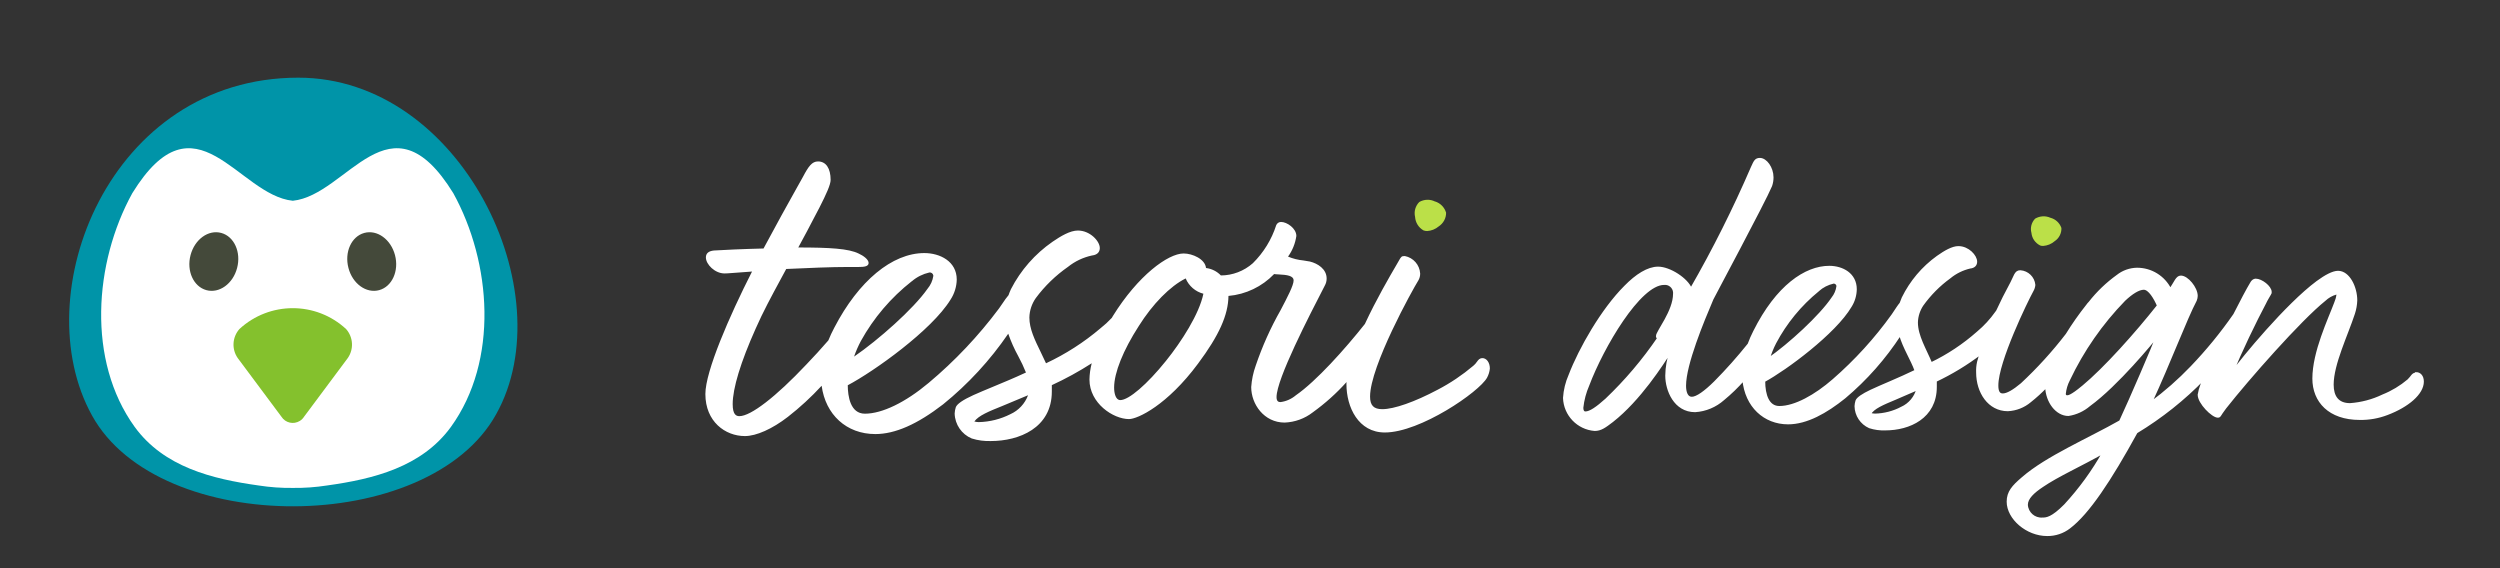 <?xml version="1.0" encoding="UTF-8"?><svg id="Layer_1" xmlns="http://www.w3.org/2000/svg" xmlns:xlink="http://www.w3.org/1999/xlink" viewBox="0 0 487.02 110.68"><rect x="0" y="0" width="487.02" height="110.68" fill="#333333" stroke="none"/><defs><style>.cls-1,.cls-2{fill:none;}.cls-3{fill:#bbe048;}.cls-4{fill:#0094a8;}.cls-5{clip-path:url(#clippath-1);}.cls-6{fill:#fff;}.cls-2{stroke:#fff;stroke-miterlimit:10;stroke-width:.45px;}.cls-7{fill:#84c12d;}.cls-8{clip-path:url(#clippath);}.cls-9{fill:#44493a;}</style><clipPath id="clippath"><rect class="cls-1" x="13.47" y="15.13" width="87.33" height="83.5"/></clipPath><clipPath id="clippath-1"><rect class="cls-1" x="137.44" y="30.69" width="334.87" height="73.94"/></clipPath></defs><g id="Group_107"><g id="Group_21"><g class="cls-8"><g id="Group_20"><path id="Path_25" class="cls-4" d="M96.67,80.67c-13.14,23.8-65.67,24.01-78.75.26C4.84,57.3,21.28,15.13,58.12,15.13c31.71,0,51.79,41.85,38.55,65.54"/><path id="Path_26" class="cls-6" d="M88.31,37.64c-12.35-20.02-20.57.38-31.27,1.47-10.7-1.09-18.92-21.49-31.27-1.47-7.45,13.53-8.87,32.61.47,45.53,5.69,7.81,15.07,10.14,24.17,11.41,2.19.34,4.41.5,6.63.47,2.22.03,4.44-.13,6.63-.47,9.09-1.26,18.47-3.59,24.17-11.41,9.34-12.92,7.92-32,.47-45.53"/><path id="Path_27" class="cls-7" d="M54.82,81.17c.77,1.22,2.37,1.59,3.6.82.33-.21.61-.49.82-.82l8.51-11.42c1.21-1.73,1.07-4.07-.33-5.65-5.86-5.42-14.91-5.42-20.78,0-1.4,1.58-1.54,3.92-.33,5.65l8.51,11.42Z"/><path id="Path_28" class="cls-9" d="M46.19,52.2c-.8,3.08-3.48,5.01-5.99,4.32s-3.89-3.74-3.08-6.82,3.48-5.01,5.99-4.32,3.89,3.74,3.08,6.82"/><path id="Path_29" class="cls-9" d="M67.88,52.2c.8,3.08,3.48,5.01,5.99,4.32s3.89-3.74,3.08-6.82-3.48-5.01-5.99-4.32-3.89,3.74-3.08,6.82"/></g></g></g><g id="Group_26"><g class="cls-5"><g id="Group_25"><path id="Path_30" class="cls-6" d="M288.79,69.77c-.56,0-.79.32-1.06.69-.2.3-.43.56-.71.79-2.14,1.81-4.47,3.38-6.95,4.67-4.48,2.38-8.51,3.79-10.79,3.79-1.67,0-2.38-.73-2.38-2.45,0-5.92,8.3-20.87,9.43-22.67.22-.4.34-.85.33-1.31-.1-1.68-1.33-3.08-2.98-3.4-.66,0-.72.11-1.19.94-.1.18-.22.4-.38.66-1.41,2.41-4.04,6.93-6.22,11.63-3.85,4.86-9.46,11.14-13.44,13.89-.85.72-1.89,1.19-3,1.33-.36,0-.77-.11-.77-.97,0-3.53,6.36-15.83,9.41-21.74.23-.41.35-.88.35-1.36,0-1.86-1.75-2.94-3.26-3.31-.41-.08-.83-.15-1.27-.21-1.03-.1-2.04-.35-2.99-.75.86-1.19,1.41-2.57,1.62-4.02,0-1.48-1.83-2.73-2.98-2.73-.41,0-.78.24-.94.62-.9,2.8-2.46,5.35-4.56,7.42-1.72,1.52-3.93,2.37-6.22,2.38-.77-.8-1.79-1.31-2.9-1.45-.17-1.74-2.64-2.83-4.36-2.83-3.02,0-8.87,4.27-13.78,12.18-.07.12-.14.24-.21.36-.69.74-1.43,1.42-2.22,2.04-3.21,2.73-6.78,5.02-10.6,6.81-.34-.76-.7-1.51-1.06-2.24-1.12-2.3-2.18-4.46-2.18-6.67.03-1.36.47-2.68,1.25-3.79,1.75-2.36,3.87-4.41,6.28-6.09,1.35-1.08,2.93-1.83,4.62-2.2,1.36-.14,1.57-.97,1.57-1.46,0-1.35-1.91-3.41-4.27-3.41-1.53,0-3.35,1.1-4.93,2.18-3.42,2.37-6.21,5.54-8.11,9.24-.18.4-.34.79-.47,1.17-.41.49-.78,1-1.13,1.54-.22.32-.46.68-.74,1.07-3.99,5.34-8.58,10.2-13.69,14.48-4.54,3.81-9.07,6-12.42,6-2.86,0-3.33-3.42-3.34-5.54,5.11-2.7,16.36-10.71,20.02-16.68.76-1.16,1.18-2.52,1.21-3.91,0-3.55-3.27-5.16-6.31-5.16-6.27,0-12.82,5.43-17.54,14.53-.43.81-.82,1.64-1.16,2.48-1.39,1.6-2.86,3.22-4.28,4.69-5.95,6.31-10.83,10.07-13.05,10.07-.61,0-1.31-.27-1.31-2.34,0-3.08,1.55-8.18,4.49-14.74,1.4-3.19,3.07-6.28,4.84-9.55.37-.67.73-1.35,1.1-2.04,4.31-.2,8.74-.39,12.1-.39h2.04c.99,0,1.91-.09,1.91-.78s-1.04-1.43-1.93-1.83c-1.95-.98-5.65-1.18-11.77-1.19,1.22-2.22,2.27-4.23,3.2-6.02.33-.63.64-1.22.94-1.79,1.34-2.63,2.16-4.45,2.16-5.35,0-2.26-.91-3.6-2.45-3.6-1.17,0-1.85.93-2.95,3.02-.38.69-.85,1.54-1.42,2.54-1.53,2.74-3.62,6.48-6.25,11.4-4.16.1-7.82.28-9.66.39-1.04.1-1.57.56-1.57,1.35,0,1.36,1.76,3.12,3.63,3.12.39,0,.73-.03,1.56-.09.74-.06,1.87-.15,3.8-.28-4.42,8.69-9.09,19.43-9.09,23.86,0,5.37,3.87,8.19,7.7,8.19,2.22,0,5.35-1.4,8.37-3.74,2.35-1.83,4.55-3.86,6.58-6.06.75,5.62,4.83,9.41,10.46,9.41,3.84,0,8.16-1.9,13.2-5.79,4.88-3.95,9.15-8.58,12.69-13.76.53,1.52,1.19,3,1.97,4.41.55,1.02,1.05,2.07,1.48,3.15-2.27,1.06-4.5,1.98-6.48,2.8-1.39.58-2.7,1.12-3.76,1.6-2.04.93-3.19,1.72-3.43,2.37-.13.4-.2.81-.22,1.22.06,2.14,1.36,4.04,3.33,4.86,1.2.38,2.46.54,3.72.5,5.48,0,11.88-2.53,11.88-9.65v-1.24c2.69-1.24,5.28-2.66,7.77-4.26-.27,1.03-.42,2.1-.44,3.17,0,4.63,4.64,7.7,7.7,7.7,1.7,0,7.46-2.72,13.45-10.8,4.1-5.5,5.88-9.46,5.93-13.19,3.38-.3,6.54-1.81,8.89-4.26.26.04.58.05.91.07,1.58.08,2.89.24,2.89,1.18s-1.18,3.21-2.54,5.79c-1.96,3.45-3.58,7.07-4.85,10.82-.48,1.34-.77,2.73-.87,4.15,0,3.33,2.49,6.92,6.52,6.92,1.98-.08,3.9-.77,5.47-1.99,2.4-1.73,4.61-3.71,6.58-5.9,0,.12-.02.26-.02.38,0,4.54,2.34,9.44,7.48,9.44,6.9,0,18.4-7.92,19.91-10.67.3-.55.49-1.16.55-1.79,0-1.16-.63-2.03-1.47-2.03M221.84,63.52c2.72-4.33,6.12-7.78,9.14-9.28.62,1.48,1.9,2.58,3.45,2.98-.81,3.95-4.27,9.33-7.29,13.08-3.67,4.57-7.24,7.64-8.9,7.64-.89,0-1.2-1.31-1.2-2.44,0-2.88,1.75-7.25,4.8-11.98M200.27,77c-.61,1.64-1.85,2.97-3.45,3.69-1.9.96-4,1.49-6.13,1.54-.3,0-.59-.04-.88-.12.81-1.15,2.86-1.98,5.42-3.01l5.03-2.1ZM177.63,54.8c.98-.85,2.16-1.43,3.42-1.72.38-.05.72.22.77.6,0,.03,0,.06,0,.08-.14.93-.54,1.8-1.15,2.52-2.73,3.91-9.58,9.96-14.29,13.19.36-1.05.81-2.07,1.33-3.05,2.49-4.5,5.86-8.45,9.91-11.63"/><path id="Path_31" class="cls-3" d="M279.56,39.26c-.97-.49-2.13-.45-3.07.09-.76.76-1.07,1.86-.82,2.91.07,1.09.68,2.08,1.63,2.62.23.09.47.13.72.13.83-.05,1.62-.37,2.26-.91.9-.59,1.45-1.6,1.43-2.67-.31-1.04-1.11-1.86-2.14-2.18"/><path id="Path_32" class="cls-6" d="M470.7,72.8c-.72,0-.81.6-1.53,1.28-1.48,1.25-3.16,2.26-4.96,2.98-2.01.97-4.18,1.54-6.4,1.7-2.43,0-3.42-1.53-3.42-3.83,0-4,2.79-9.7,4.15-13.87.27-.83.42-1.68.45-2.55,0-2.55-1.44-5.53-3.52-5.53-.99,0-2.43.77-4.05,1.96-5.95,4.42-14.6,14.89-16.58,17.69,1.44-3.74,4.59-10.21,6.4-13.61.27-.6.81-1.45.99-1.79.09-.08.09-.17.09-.34,0-1.02-1.8-2.38-2.88-2.38-.09,0-.54,0-.9.68-.71,1.18-1.92,3.46-3.26,6.11-2.51,3.62-5.31,7.04-8.36,10.22-2.44,2.55-5.09,4.88-7.93,6.97,3.7-8,6.85-16.42,8.74-19.99.11-.27.17-.56.18-.85,0-1.53-1.8-3.74-3.06-3.74-.81,0-1.08,1.11-2.07,2.47-1.22-2.46-3.74-4.01-6.49-4-1.38.03-2.71.5-3.79,1.36-2.04,1.47-3.87,3.22-5.42,5.2-.18.18-.35.38-.49.59-1.43,1.8-2.75,3.68-3.96,5.64-2.66,3.46-5.6,6.69-8.79,9.66-1.53,1.28-2.79,2.04-3.69,2.04-.81,0-1.08-.68-1.08-1.79,0-4.68,5.77-16.5,6.85-18.46.2-.34.32-.72.36-1.11-.13-1.42-1.28-2.54-2.71-2.64-.99,0-.99.94-2.07,2.89-.7,1.28-1.55,2.95-2.42,4.84-.06.09-.12.18-.19.26-1.02,1.45-2.24,2.77-3.6,3.91-2.74,2.42-5.8,4.46-9.1,6.04-1.17-2.81-2.79-5.36-2.79-8,.03-1.21.41-2.39,1.08-3.4,1.48-2.06,3.27-3.87,5.32-5.36,1.15-.95,2.51-1.62,3.97-1.96.81-.08,1.17-.51,1.17-1.11,0-1.11-1.53-2.81-3.43-2.81-1.17,0-2.61.85-4.06,1.87-2.88,2.07-5.2,4.82-6.76,8-.16.36-.3.72-.42,1.07-.39.46-.84,1.18-1.56,2.25-3.34,4.66-7.22,8.92-11.54,12.68-3.51,3.06-7.48,5.28-10.54,5.28-2.16,0-2.98-2.3-2.98-5.1,4.24-2.3,13.79-9.36,16.85-14.55.63-.99.97-2.14.99-3.32,0-2.98-2.61-4.34-5.14-4.34-4.6,0-10.18,3.74-14.6,12.59-.41.8-.77,1.63-1.08,2.47-2.06,2.58-4.26,5.05-6.58,7.39-1.89,1.87-3.52,3.06-4.51,3.06s-1.35-1.11-1.35-2.38c0-4.17,3.51-12.59,5.32-16.84,0-.09,10.18-19.06,11.45-22.12.18-.52.27-1.07.27-1.62,0-1.87-1.26-3.57-2.43-3.57-.81,0-.99.43-1.53,1.62-3.51,8.13-7.48,16.06-11.9,23.73-.72-1.95-4.15-4.17-6.4-4.17-1.98,0-4.24,1.45-6.4,3.66-4.51,4.51-8.83,12.08-10.82,17.27-.62,1.4-.98,2.9-1.08,4.42.11,3.28,2.67,5.96,5.95,6.21,1.17,0,1.98-.6,3.42-1.7,5.32-4.17,9.74-11.06,11.45-13.78-.58,1.58-.88,3.25-.9,4.93,0,2.81,1.62,6.89,5.59,6.89,2.04-.13,3.97-.94,5.5-2.3,1.41-1.16,2.72-2.43,3.93-3.8.49,5.17,4.08,8.47,8.68,8.47,3.61,0,7.39-2.12,11-5.02,4.2-3.53,7.84-7.66,10.83-12.26.76,2.64,2.26,4.84,3.05,7.07-3.34,1.62-6.58,2.89-8.74,3.91-1.62.77-2.61,1.45-2.79,1.96-.1.33-.16.67-.18,1.02.03,1.77,1.08,3.36,2.7,4.08.99.32,2.03.46,3.06.42,4.69,0,9.82-2.3,9.82-8.25v-1.19c3.1-1.47,6.04-3.25,8.77-5.33-.17.56-.34,1.12-.48,1.67-.15.67-.21,1.36-.18,2.04,0,3.83,2.25,7.32,5.95,7.32,1.59-.08,3.11-.67,4.33-1.7,1.12-.89,2.18-1.85,3.16-2.88.08,2.98,2.02,5.51,4.31,5.51,1.5-.23,2.9-.88,4.06-1.87,5.5-4,12.35-12.42,13.25-13.53-.81,2.13-5.14,12.25-7.21,16.67-6.13,3.49-14.33,6.97-19.02,11.06-1.89,1.61-2.88,2.72-2.88,4.59,0,3.23,3.7,6.47,7.66,6.47,1.56.02,3.09-.49,4.32-1.44,3.7-2.81,7.93-9.19,13.07-18.55,4.83-2.92,9.26-6.44,13.18-10.49-.18.44-.35.85-.48,1.21-.25.63-.43,1.29-.54,1.96,0,1.62,2.7,4.25,3.69,4.25.45,0,.27-.17,1.44-1.7,4.42-5.62,14.6-17.18,19.38-21.01.63-.6,1.41-1.04,2.25-1.27.18,0,.27.08.27.25-.07.56-.23,1.1-.45,1.62-1.17,3.15-4.24,9.53-4.24,14.72,0,4.42,3.07,7.83,9.01,7.83,1.82.03,3.62-.29,5.32-.94,4.06-1.53,6.94-4,6.94-6.3,0-1.11-.63-1.62-1.26-1.62M322.82,65.49c0,.17.09.34.27.34-2.96,4.35-6.37,8.37-10.18,12-1.8,1.62-3.15,2.55-4.06,2.55-.45,0-.63-.42-.63-.94.16-1.53.56-3.02,1.17-4.42,2.79-7.4,10-19.74,14.78-19.74,1-.1,1.88.63,1.98,1.62.01.11.01.22,0,.33,0,3.4-3.33,7.4-3.33,8.25M354.18,56.56c.84-.76,1.87-1.28,2.98-1.53.4-.04.77.25.81.66,0,.04,0,.07,0,.11-.11.84-.46,1.64-.99,2.3-2.35,3.49-8.38,9.02-12.44,11.83.32-1.09.74-2.14,1.26-3.15,2.08-3.93,4.93-7.4,8.38-10.22M370.49,79.44c-1.61.85-3.4,1.32-5.23,1.36-.34,0-.67-.07-.99-.17.63-1.19,2.52-1.96,4.96-2.98l4.32-1.87c-.42,1.62-1.55,2.96-3.06,3.66M405.72,75.36c-2.25,1.87-2.79,1.87-3.06,1.87-.26-.01-.46-.23-.45-.49,0,0,0-.01,0-.02.09-.95.37-1.88.81-2.72,2.72-5.75,6.38-11.01,10.82-15.57,1.44-1.36,2.8-2.21,3.79-2.21,1.08,0,2.16,1.87,2.79,3.32-4.24,5.36-10.37,12.25-14.69,15.82M402.3,98.41c-2.52,2.55-3.61,2.64-4.42,2.64-1.58.11-2.95-1.09-3.06-2.67,0-.02,0-.03,0-.05,0-1.28,1.26-2.47,3.06-3.66,2.98-2.04,7.57-4.08,11.9-6.55-2.08,3.71-4.6,7.17-7.48,10.29"/><path id="Path_33" class="cls-2" d="M470.7,72.8c-.72,0-.81.6-1.53,1.28-1.48,1.25-3.16,2.26-4.96,2.98-2.01.97-4.18,1.54-6.4,1.7-2.43,0-3.42-1.53-3.42-3.83,0-4,2.79-9.7,4.15-13.87.27-.83.42-1.68.45-2.55,0-2.55-1.44-5.53-3.52-5.53-.99,0-2.43.77-4.05,1.96-5.95,4.42-14.6,14.89-16.58,17.69,1.44-3.74,4.59-10.21,6.4-13.61.27-.6.81-1.45.99-1.79.09-.08.09-.17.09-.34,0-1.02-1.8-2.38-2.88-2.38-.09,0-.54,0-.9.68-.71,1.18-1.92,3.46-3.26,6.11-2.51,3.62-5.31,7.04-8.36,10.22-2.44,2.55-5.09,4.88-7.93,6.97,3.7-8,6.85-16.42,8.74-19.99.11-.27.17-.56.18-.85,0-1.53-1.8-3.74-3.06-3.74-.81,0-1.08,1.11-2.07,2.47-1.22-2.46-3.74-4.01-6.49-4-1.38.03-2.71.5-3.79,1.36-2.04,1.47-3.87,3.22-5.42,5.2-.18.18-.35.38-.49.59-1.43,1.8-2.75,3.68-3.96,5.64-2.66,3.46-5.6,6.69-8.79,9.66-1.53,1.28-2.79,2.04-3.69,2.04-.81,0-1.08-.68-1.08-1.79,0-4.68,5.77-16.5,6.85-18.46.2-.34.32-.72.36-1.11-.13-1.42-1.28-2.54-2.71-2.64-.99,0-.99.94-2.07,2.89-.7,1.28-1.55,2.95-2.42,4.84-.06.09-.12.18-.19.26-1.02,1.45-2.24,2.77-3.6,3.91-2.74,2.42-5.8,4.46-9.1,6.04-1.17-2.81-2.79-5.36-2.79-8,.03-1.21.41-2.39,1.08-3.4,1.48-2.06,3.27-3.87,5.32-5.36,1.15-.95,2.51-1.62,3.97-1.96.81-.08,1.17-.51,1.17-1.11,0-1.11-1.53-2.81-3.43-2.81-1.17,0-2.61.85-4.06,1.87-2.88,2.07-5.2,4.82-6.76,8-.16.36-.3.72-.42,1.07-.39.46-.84,1.18-1.56,2.25-3.34,4.66-7.22,8.92-11.54,12.68-3.51,3.06-7.48,5.28-10.54,5.28-2.16,0-2.98-2.3-2.98-5.1,4.24-2.3,13.79-9.36,16.85-14.55.63-.99.97-2.14.99-3.32,0-2.98-2.61-4.34-5.14-4.34-4.6,0-10.18,3.74-14.6,12.59-.41.8-.77,1.63-1.08,2.47-2.06,2.58-4.26,5.05-6.58,7.39-1.89,1.87-3.52,3.06-4.51,3.06s-1.35-1.11-1.35-2.38c0-4.17,3.51-12.59,5.32-16.84,0-.09,10.18-19.06,11.45-22.12.18-.52.27-1.07.27-1.62,0-1.87-1.26-3.57-2.43-3.57-.81,0-.99.43-1.53,1.62-3.51,8.13-7.48,16.06-11.9,23.73-.72-1.95-4.15-4.17-6.4-4.17-1.98,0-4.24,1.45-6.4,3.66-4.51,4.51-8.83,12.08-10.82,17.27-.62,1.4-.98,2.9-1.08,4.42.11,3.28,2.67,5.96,5.95,6.21,1.17,0,1.98-.6,3.42-1.7,5.32-4.17,9.74-11.06,11.45-13.78-.58,1.58-.88,3.25-.9,4.93,0,2.81,1.62,6.89,5.59,6.89,2.04-.13,3.97-.94,5.5-2.3,1.41-1.16,2.72-2.43,3.93-3.8.49,5.17,4.08,8.47,8.68,8.47,3.61,0,7.39-2.12,11-5.02,4.2-3.53,7.84-7.66,10.83-12.26.76,2.64,2.26,4.84,3.05,7.07-3.34,1.62-6.58,2.89-8.74,3.91-1.62.77-2.61,1.45-2.79,1.96-.1.33-.16.67-.18,1.02.03,1.77,1.08,3.36,2.7,4.08.99.32,2.03.46,3.06.42,4.69,0,9.82-2.3,9.82-8.25v-1.19c3.1-1.47,6.04-3.25,8.77-5.33-.17.56-.34,1.12-.48,1.67-.15.67-.21,1.36-.18,2.04,0,3.83,2.25,7.32,5.95,7.32,1.59-.08,3.11-.67,4.33-1.7,1.12-.89,2.18-1.85,3.16-2.88.08,2.98,2.02,5.51,4.31,5.51,1.5-.23,2.9-.88,4.06-1.87,5.5-4,12.35-12.42,13.25-13.53-.81,2.13-5.14,12.25-7.21,16.67-6.13,3.49-14.33,6.97-19.02,11.06-1.89,1.61-2.88,2.72-2.88,4.59,0,3.23,3.7,6.47,7.66,6.47,1.56.02,3.09-.49,4.32-1.44,3.7-2.81,7.93-9.19,13.07-18.55,4.83-2.92,9.26-6.44,13.18-10.49-.18.44-.35.85-.48,1.21-.25.63-.43,1.29-.54,1.96,0,1.62,2.7,4.25,3.69,4.25.45,0,.27-.17,1.44-1.7,4.42-5.62,14.6-17.18,19.38-21.01.63-.6,1.41-1.04,2.25-1.27.18,0,.27.08.27.25-.07.56-.23,1.1-.45,1.62-1.17,3.15-4.24,9.53-4.24,14.72,0,4.42,3.07,7.83,9.01,7.83,1.82.03,3.62-.29,5.32-.94,4.06-1.53,6.94-4,6.94-6.3,0-1.11-.63-1.62-1.26-1.62ZM322.82,65.49c0,.17.09.34.27.34-2.96,4.35-6.37,8.37-10.18,12-1.8,1.62-3.15,2.55-4.06,2.55-.45,0-.63-.42-.63-.94.16-1.53.56-3.02,1.17-4.42,2.79-7.4,10-19.74,14.78-19.74,1-.1,1.88.63,1.98,1.62.01.11.01.22,0,.33,0,3.4-3.34,7.4-3.34,8.25ZM354.18,56.56c.84-.76,1.87-1.28,2.98-1.53.4-.04.77.25.81.66,0,.04,0,.07,0,.11-.11.84-.46,1.64-.99,2.3-2.35,3.49-8.38,9.02-12.44,11.83.32-1.09.74-2.14,1.26-3.15,2.08-3.93,4.93-7.4,8.38-10.21h0ZM370.49,79.44c-1.61.85-3.4,1.32-5.23,1.36-.34,0-.67-.07-.99-.17.63-1.19,2.52-1.96,4.96-2.98l4.32-1.87c-.42,1.62-1.55,2.96-3.06,3.66ZM405.72,75.36c-2.25,1.87-2.79,1.87-3.06,1.87-.26-.01-.46-.23-.45-.49,0,0,0-.01,0-.02.09-.95.37-1.88.81-2.72,2.72-5.75,6.38-11.01,10.82-15.57,1.44-1.36,2.8-2.21,3.79-2.21,1.08,0,2.16,1.87,2.79,3.32-4.23,5.36-10.37,12.25-14.69,15.82h0ZM402.3,98.41c-2.52,2.55-3.61,2.64-4.42,2.64-1.58.11-2.95-1.09-3.06-2.67,0-.02,0-.03,0-.05,0-1.28,1.26-2.47,3.06-3.66,2.98-2.04,7.57-4.08,11.9-6.55-2.08,3.71-4.6,7.17-7.48,10.29Z"/><path id="Path_34" class="cls-3" d="M397.39,47.81c.2.07.42.11.64.1.83-.06,1.61-.38,2.24-.93.86-.57,1.35-1.54,1.31-2.57-.34-.98-1.15-1.73-2.15-1.99-.96-.43-2.07-.36-2.98.18-.71.74-.98,1.79-.71,2.77.1,1.04.73,1.95,1.66,2.43"/></g></g></g></g></svg>